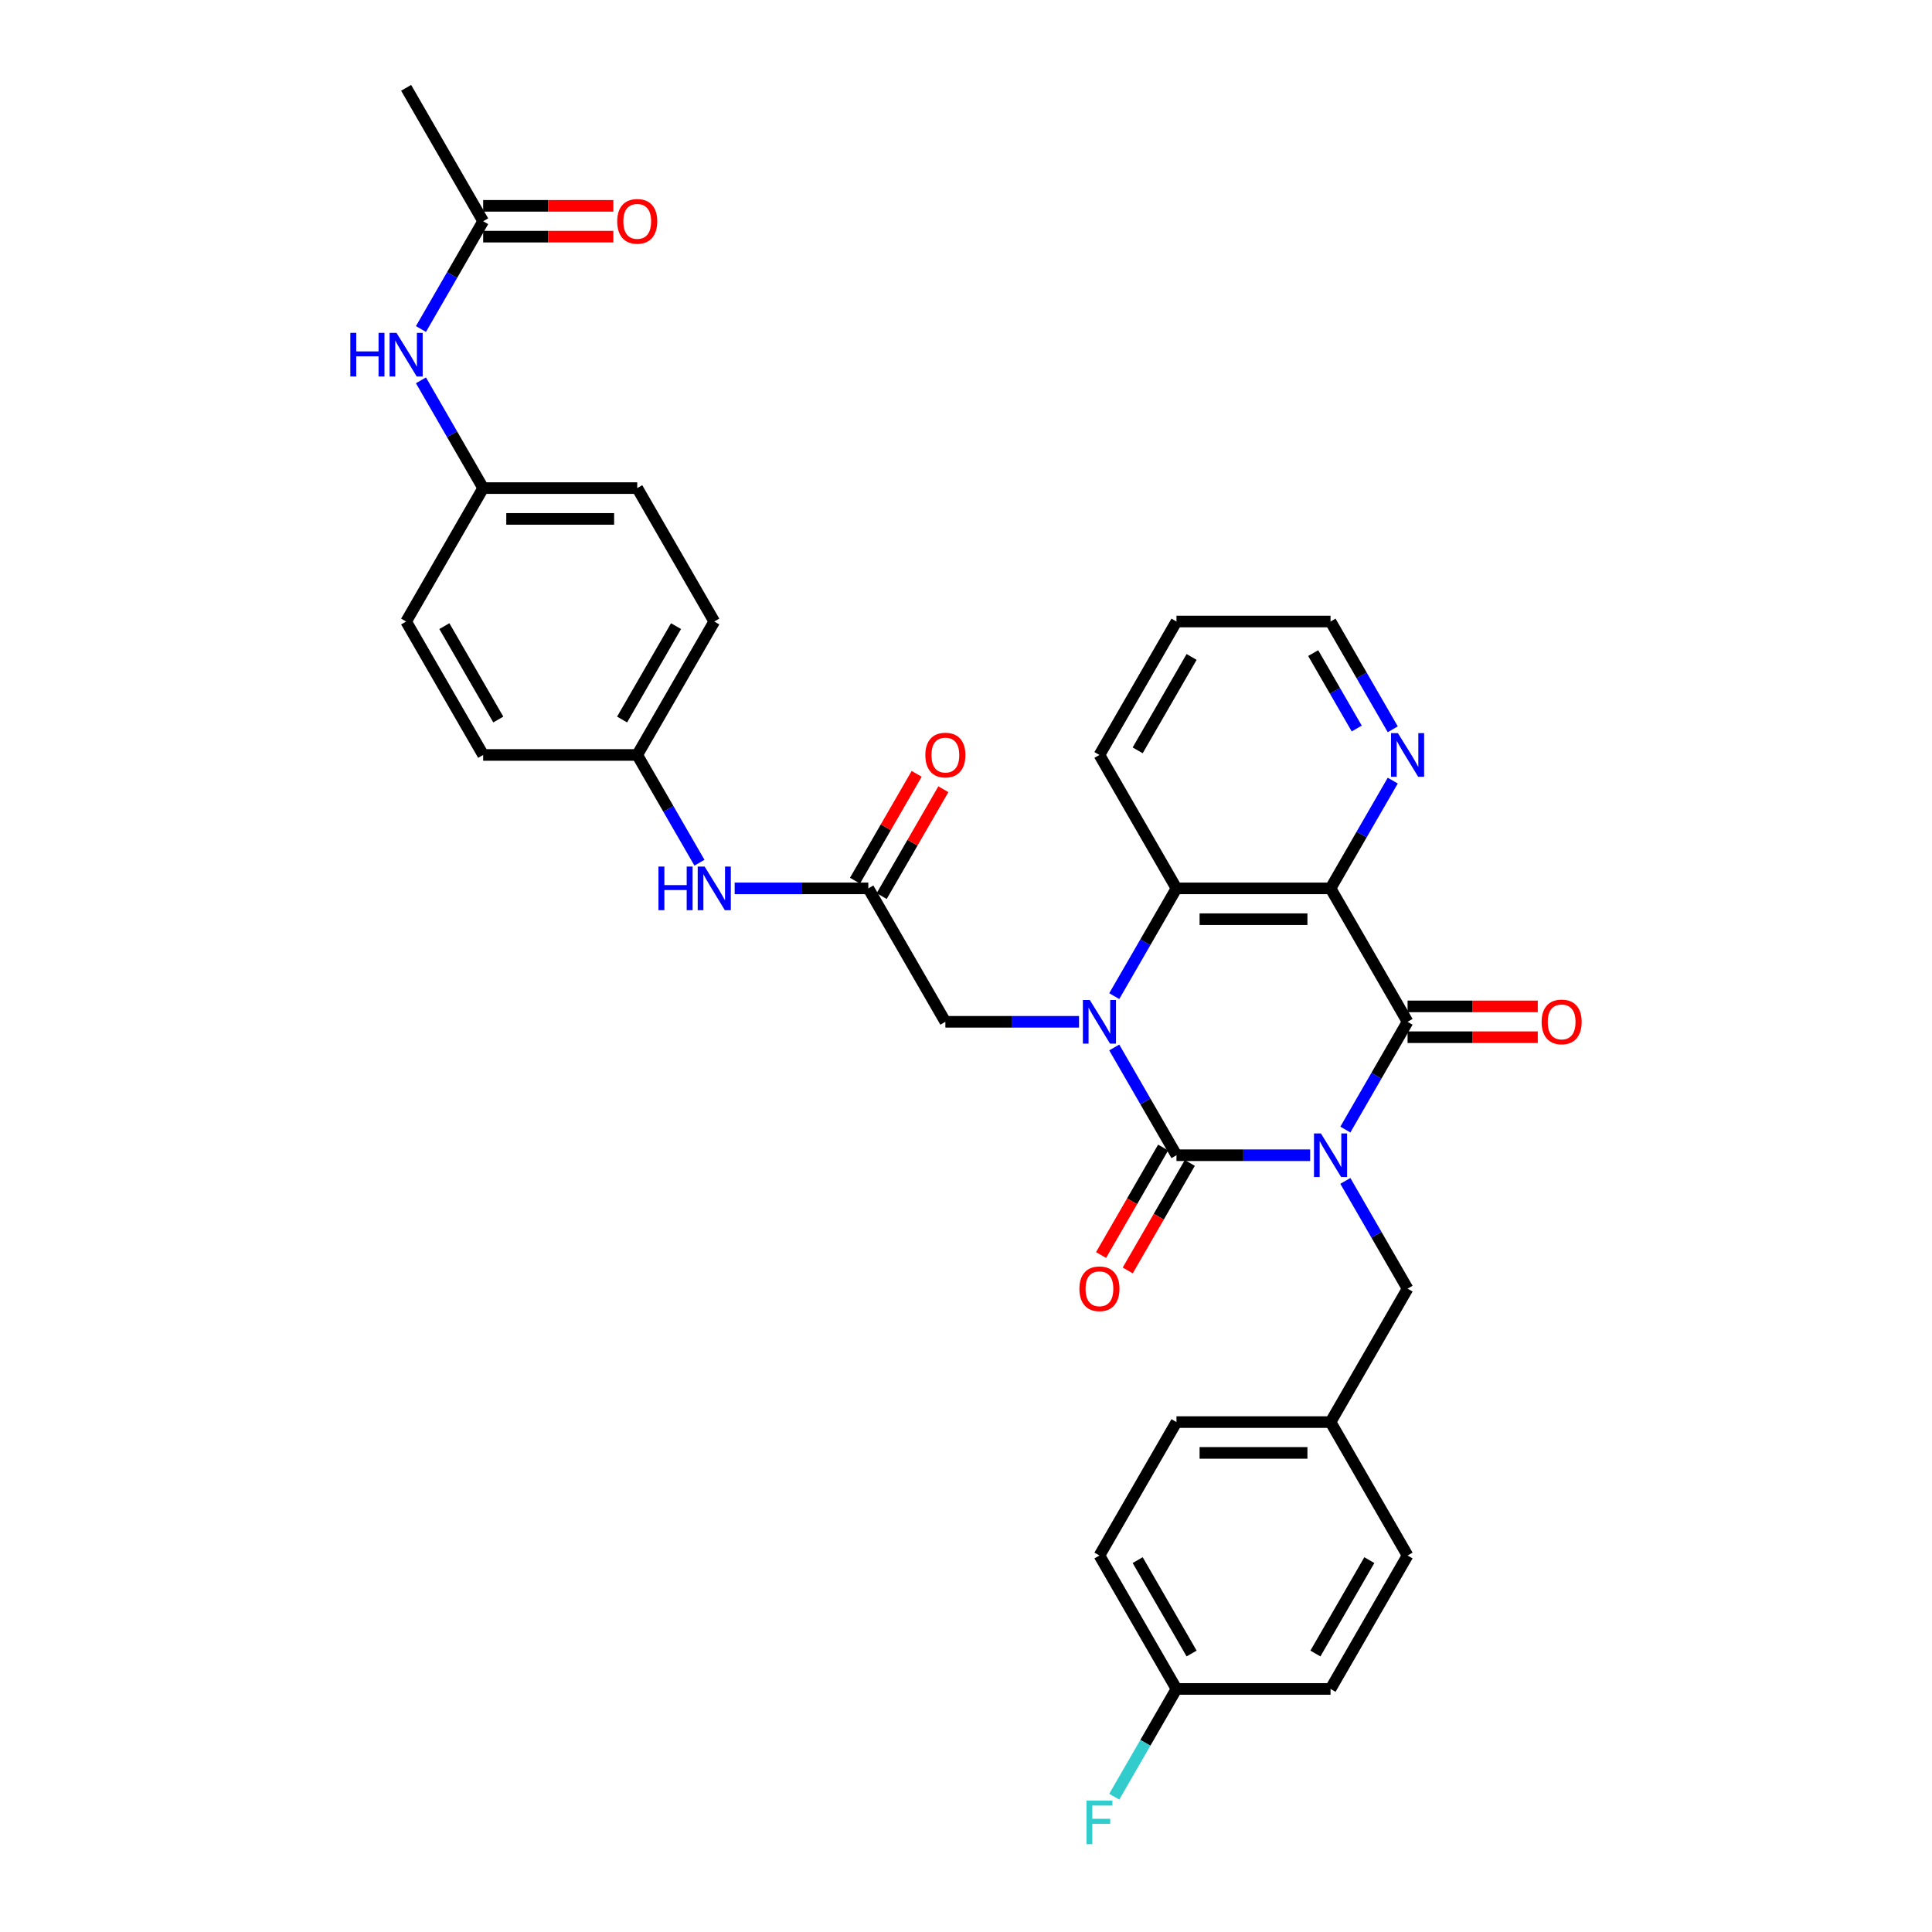 <?xml version='1.0' encoding='iso-8859-1'?>
<svg version='1.1' baseProfile='full'
              xmlns='http://www.w3.org/2000/svg'
                      xmlns:rdkit='http://www.rdkit.org/xml'
                      xmlns:xlink='http://www.w3.org/1999/xlink'
                  xml:space='preserve'
width='1000px' height='1000px' viewBox='0 0 1000 1000'>
<!-- END OF HEADER -->
<rect style='opacity:1.0;fill:#FFFFFF;stroke:none' width='1000' height='1000' x='0' y='0'> </rect>
<path class='bond-0' d='M 678.127,597.946 L 643.534,597.946' style='fill:none;fill-rule:evenodd;stroke:#0000FF;stroke-width:6px;stroke-linecap:butt;stroke-linejoin:miter;stroke-opacity:1' />
<path class='bond-0' d='M 643.534,597.946 L 608.94,597.946' style='fill:none;fill-rule:evenodd;stroke:#000000;stroke-width:6px;stroke-linecap:butt;stroke-linejoin:miter;stroke-opacity:1' />
<path class='bond-2' d='M 696.356,584.661 L 712.457,556.773' style='fill:none;fill-rule:evenodd;stroke:#0000FF;stroke-width:6px;stroke-linecap:butt;stroke-linejoin:miter;stroke-opacity:1' />
<path class='bond-2' d='M 712.457,556.773 L 728.558,528.885' style='fill:none;fill-rule:evenodd;stroke:#000000;stroke-width:6px;stroke-linecap:butt;stroke-linejoin:miter;stroke-opacity:1' />
<path class='bond-7' d='M 696.356,611.232 L 712.457,639.12' style='fill:none;fill-rule:evenodd;stroke:#0000FF;stroke-width:6px;stroke-linecap:butt;stroke-linejoin:miter;stroke-opacity:1' />
<path class='bond-7' d='M 712.457,639.12 L 728.558,667.008' style='fill:none;fill-rule:evenodd;stroke:#000000;stroke-width:6px;stroke-linecap:butt;stroke-linejoin:miter;stroke-opacity:1' />
<path class='bond-1' d='M 608.94,597.946 L 592.839,570.058' style='fill:none;fill-rule:evenodd;stroke:#000000;stroke-width:6px;stroke-linecap:butt;stroke-linejoin:miter;stroke-opacity:1' />
<path class='bond-1' d='M 592.839,570.058 L 576.738,542.17' style='fill:none;fill-rule:evenodd;stroke:#0000FF;stroke-width:6px;stroke-linecap:butt;stroke-linejoin:miter;stroke-opacity:1' />
<path class='bond-9' d='M 602.034,593.959 L 585.97,621.783' style='fill:none;fill-rule:evenodd;stroke:#000000;stroke-width:6px;stroke-linecap:butt;stroke-linejoin:miter;stroke-opacity:1' />
<path class='bond-9' d='M 585.97,621.783 L 569.905,649.607' style='fill:none;fill-rule:evenodd;stroke:#FF0000;stroke-width:6px;stroke-linecap:butt;stroke-linejoin:miter;stroke-opacity:1' />
<path class='bond-9' d='M 615.846,601.933 L 599.782,629.758' style='fill:none;fill-rule:evenodd;stroke:#000000;stroke-width:6px;stroke-linecap:butt;stroke-linejoin:miter;stroke-opacity:1' />
<path class='bond-9' d='M 599.782,629.758 L 583.718,657.582' style='fill:none;fill-rule:evenodd;stroke:#FF0000;stroke-width:6px;stroke-linecap:butt;stroke-linejoin:miter;stroke-opacity:1' />
<path class='bond-5' d='M 558.509,528.885 L 523.916,528.885' style='fill:none;fill-rule:evenodd;stroke:#0000FF;stroke-width:6px;stroke-linecap:butt;stroke-linejoin:miter;stroke-opacity:1' />
<path class='bond-5' d='M 523.916,528.885 L 489.322,528.885' style='fill:none;fill-rule:evenodd;stroke:#000000;stroke-width:6px;stroke-linecap:butt;stroke-linejoin:miter;stroke-opacity:1' />
<path class='bond-33' d='M 576.738,515.599 L 592.839,487.711' style='fill:none;fill-rule:evenodd;stroke:#0000FF;stroke-width:6px;stroke-linecap:butt;stroke-linejoin:miter;stroke-opacity:1' />
<path class='bond-33' d='M 592.839,487.711 L 608.94,459.823' style='fill:none;fill-rule:evenodd;stroke:#000000;stroke-width:6px;stroke-linecap:butt;stroke-linejoin:miter;stroke-opacity:1' />
<path class='bond-3' d='M 728.558,528.885 L 688.685,459.823' style='fill:none;fill-rule:evenodd;stroke:#000000;stroke-width:6px;stroke-linecap:butt;stroke-linejoin:miter;stroke-opacity:1' />
<path class='bond-10' d='M 728.558,536.859 L 762.25,536.859' style='fill:none;fill-rule:evenodd;stroke:#000000;stroke-width:6px;stroke-linecap:butt;stroke-linejoin:miter;stroke-opacity:1' />
<path class='bond-10' d='M 762.25,536.859 L 795.943,536.859' style='fill:none;fill-rule:evenodd;stroke:#FF0000;stroke-width:6px;stroke-linecap:butt;stroke-linejoin:miter;stroke-opacity:1' />
<path class='bond-10' d='M 728.558,520.91 L 762.25,520.91' style='fill:none;fill-rule:evenodd;stroke:#000000;stroke-width:6px;stroke-linecap:butt;stroke-linejoin:miter;stroke-opacity:1' />
<path class='bond-10' d='M 762.25,520.91 L 795.943,520.91' style='fill:none;fill-rule:evenodd;stroke:#FF0000;stroke-width:6px;stroke-linecap:butt;stroke-linejoin:miter;stroke-opacity:1' />
<path class='bond-4' d='M 688.685,459.823 L 608.94,459.823' style='fill:none;fill-rule:evenodd;stroke:#000000;stroke-width:6px;stroke-linecap:butt;stroke-linejoin:miter;stroke-opacity:1' />
<path class='bond-4' d='M 676.724,475.772 L 620.902,475.772' style='fill:none;fill-rule:evenodd;stroke:#000000;stroke-width:6px;stroke-linecap:butt;stroke-linejoin:miter;stroke-opacity:1' />
<path class='bond-8' d='M 688.685,459.823 L 704.786,431.935' style='fill:none;fill-rule:evenodd;stroke:#000000;stroke-width:6px;stroke-linecap:butt;stroke-linejoin:miter;stroke-opacity:1' />
<path class='bond-8' d='M 704.786,431.935 L 720.888,404.047' style='fill:none;fill-rule:evenodd;stroke:#0000FF;stroke-width:6px;stroke-linecap:butt;stroke-linejoin:miter;stroke-opacity:1' />
<path class='bond-21' d='M 608.94,459.823 L 569.067,390.762' style='fill:none;fill-rule:evenodd;stroke:#000000;stroke-width:6px;stroke-linecap:butt;stroke-linejoin:miter;stroke-opacity:1' />
<path class='bond-6' d='M 489.322,528.885 L 449.449,459.823' style='fill:none;fill-rule:evenodd;stroke:#000000;stroke-width:6px;stroke-linecap:butt;stroke-linejoin:miter;stroke-opacity:1' />
<path class='bond-12' d='M 449.449,459.823 L 414.856,459.823' style='fill:none;fill-rule:evenodd;stroke:#000000;stroke-width:6px;stroke-linecap:butt;stroke-linejoin:miter;stroke-opacity:1' />
<path class='bond-12' d='M 414.856,459.823 L 380.262,459.823' style='fill:none;fill-rule:evenodd;stroke:#0000FF;stroke-width:6px;stroke-linecap:butt;stroke-linejoin:miter;stroke-opacity:1' />
<path class='bond-14' d='M 456.356,463.811 L 472.319,436.162' style='fill:none;fill-rule:evenodd;stroke:#000000;stroke-width:6px;stroke-linecap:butt;stroke-linejoin:miter;stroke-opacity:1' />
<path class='bond-14' d='M 472.319,436.162 L 488.282,408.513' style='fill:none;fill-rule:evenodd;stroke:#FF0000;stroke-width:6px;stroke-linecap:butt;stroke-linejoin:miter;stroke-opacity:1' />
<path class='bond-14' d='M 442.543,455.836 L 458.506,428.187' style='fill:none;fill-rule:evenodd;stroke:#000000;stroke-width:6px;stroke-linecap:butt;stroke-linejoin:miter;stroke-opacity:1' />
<path class='bond-14' d='M 458.506,428.187 L 474.469,400.539' style='fill:none;fill-rule:evenodd;stroke:#FF0000;stroke-width:6px;stroke-linecap:butt;stroke-linejoin:miter;stroke-opacity:1' />
<path class='bond-18' d='M 728.558,667.008 L 688.685,736.069' style='fill:none;fill-rule:evenodd;stroke:#000000;stroke-width:6px;stroke-linecap:butt;stroke-linejoin:miter;stroke-opacity:1' />
<path class='bond-30' d='M 720.888,377.476 L 704.786,349.588' style='fill:none;fill-rule:evenodd;stroke:#0000FF;stroke-width:6px;stroke-linecap:butt;stroke-linejoin:miter;stroke-opacity:1' />
<path class='bond-30' d='M 704.786,349.588 L 688.685,321.7' style='fill:none;fill-rule:evenodd;stroke:#000000;stroke-width:6px;stroke-linecap:butt;stroke-linejoin:miter;stroke-opacity:1' />
<path class='bond-30' d='M 702.245,377.084 L 690.974,357.563' style='fill:none;fill-rule:evenodd;stroke:#0000FF;stroke-width:6px;stroke-linecap:butt;stroke-linejoin:miter;stroke-opacity:1' />
<path class='bond-30' d='M 690.974,357.563 L 679.703,338.041' style='fill:none;fill-rule:evenodd;stroke:#000000;stroke-width:6px;stroke-linecap:butt;stroke-linejoin:miter;stroke-opacity:1' />
<path class='bond-11' d='M 250.086,114.516 L 233.985,142.404' style='fill:none;fill-rule:evenodd;stroke:#000000;stroke-width:6px;stroke-linecap:butt;stroke-linejoin:miter;stroke-opacity:1' />
<path class='bond-11' d='M 233.985,142.404 L 217.884,170.292' style='fill:none;fill-rule:evenodd;stroke:#0000FF;stroke-width:6px;stroke-linecap:butt;stroke-linejoin:miter;stroke-opacity:1' />
<path class='bond-15' d='M 250.086,122.491 L 283.779,122.491' style='fill:none;fill-rule:evenodd;stroke:#000000;stroke-width:6px;stroke-linecap:butt;stroke-linejoin:miter;stroke-opacity:1' />
<path class='bond-15' d='M 283.779,122.491 L 317.471,122.491' style='fill:none;fill-rule:evenodd;stroke:#FF0000;stroke-width:6px;stroke-linecap:butt;stroke-linejoin:miter;stroke-opacity:1' />
<path class='bond-15' d='M 250.086,106.541 L 283.779,106.541' style='fill:none;fill-rule:evenodd;stroke:#000000;stroke-width:6px;stroke-linecap:butt;stroke-linejoin:miter;stroke-opacity:1' />
<path class='bond-15' d='M 283.779,106.541 L 317.471,106.541' style='fill:none;fill-rule:evenodd;stroke:#FF0000;stroke-width:6px;stroke-linecap:butt;stroke-linejoin:miter;stroke-opacity:1' />
<path class='bond-31' d='M 250.086,114.516 L 210.214,45.455' style='fill:none;fill-rule:evenodd;stroke:#000000;stroke-width:6px;stroke-linecap:butt;stroke-linejoin:miter;stroke-opacity:1' />
<path class='bond-16' d='M 362.034,446.538 L 345.933,418.65' style='fill:none;fill-rule:evenodd;stroke:#0000FF;stroke-width:6px;stroke-linecap:butt;stroke-linejoin:miter;stroke-opacity:1' />
<path class='bond-16' d='M 345.933,418.65 L 329.831,390.762' style='fill:none;fill-rule:evenodd;stroke:#000000;stroke-width:6px;stroke-linecap:butt;stroke-linejoin:miter;stroke-opacity:1' />
<path class='bond-13' d='M 217.884,196.863 L 233.985,224.751' style='fill:none;fill-rule:evenodd;stroke:#0000FF;stroke-width:6px;stroke-linecap:butt;stroke-linejoin:miter;stroke-opacity:1' />
<path class='bond-13' d='M 233.985,224.751 L 250.086,252.639' style='fill:none;fill-rule:evenodd;stroke:#000000;stroke-width:6px;stroke-linecap:butt;stroke-linejoin:miter;stroke-opacity:1' />
<path class='bond-24' d='M 329.831,390.762 L 250.086,390.762' style='fill:none;fill-rule:evenodd;stroke:#000000;stroke-width:6px;stroke-linecap:butt;stroke-linejoin:miter;stroke-opacity:1' />
<path class='bond-25' d='M 329.831,390.762 L 369.704,321.7' style='fill:none;fill-rule:evenodd;stroke:#000000;stroke-width:6px;stroke-linecap:butt;stroke-linejoin:miter;stroke-opacity:1' />
<path class='bond-25' d='M 322,372.428 L 349.911,324.085' style='fill:none;fill-rule:evenodd;stroke:#000000;stroke-width:6px;stroke-linecap:butt;stroke-linejoin:miter;stroke-opacity:1' />
<path class='bond-17' d='M 250.086,252.639 L 329.831,252.639' style='fill:none;fill-rule:evenodd;stroke:#000000;stroke-width:6px;stroke-linecap:butt;stroke-linejoin:miter;stroke-opacity:1' />
<path class='bond-17' d='M 262.048,268.588 L 317.87,268.588' style='fill:none;fill-rule:evenodd;stroke:#000000;stroke-width:6px;stroke-linecap:butt;stroke-linejoin:miter;stroke-opacity:1' />
<path class='bond-36' d='M 250.086,252.639 L 210.214,321.7' style='fill:none;fill-rule:evenodd;stroke:#000000;stroke-width:6px;stroke-linecap:butt;stroke-linejoin:miter;stroke-opacity:1' />
<path class='bond-26' d='M 688.685,736.069 L 728.558,805.131' style='fill:none;fill-rule:evenodd;stroke:#000000;stroke-width:6px;stroke-linecap:butt;stroke-linejoin:miter;stroke-opacity:1' />
<path class='bond-27' d='M 688.685,736.069 L 608.94,736.069' style='fill:none;fill-rule:evenodd;stroke:#000000;stroke-width:6px;stroke-linecap:butt;stroke-linejoin:miter;stroke-opacity:1' />
<path class='bond-27' d='M 676.724,752.018 L 620.902,752.018' style='fill:none;fill-rule:evenodd;stroke:#000000;stroke-width:6px;stroke-linecap:butt;stroke-linejoin:miter;stroke-opacity:1' />
<path class='bond-19' d='M 608.94,874.192 L 569.067,805.131' style='fill:none;fill-rule:evenodd;stroke:#000000;stroke-width:6px;stroke-linecap:butt;stroke-linejoin:miter;stroke-opacity:1' />
<path class='bond-19' d='M 616.771,855.858 L 588.861,807.515' style='fill:none;fill-rule:evenodd;stroke:#000000;stroke-width:6px;stroke-linecap:butt;stroke-linejoin:miter;stroke-opacity:1' />
<path class='bond-20' d='M 608.94,874.192 L 592.839,902.08' style='fill:none;fill-rule:evenodd;stroke:#000000;stroke-width:6px;stroke-linecap:butt;stroke-linejoin:miter;stroke-opacity:1' />
<path class='bond-20' d='M 592.839,902.08 L 576.738,929.968' style='fill:none;fill-rule:evenodd;stroke:#33CCCC;stroke-width:6px;stroke-linecap:butt;stroke-linejoin:miter;stroke-opacity:1' />
<path class='bond-34' d='M 608.94,874.192 L 688.685,874.192' style='fill:none;fill-rule:evenodd;stroke:#000000;stroke-width:6px;stroke-linecap:butt;stroke-linejoin:miter;stroke-opacity:1' />
<path class='bond-35' d='M 569.067,390.762 L 608.94,321.7' style='fill:none;fill-rule:evenodd;stroke:#000000;stroke-width:6px;stroke-linecap:butt;stroke-linejoin:miter;stroke-opacity:1' />
<path class='bond-35' d='M 588.861,388.377 L 616.771,340.034' style='fill:none;fill-rule:evenodd;stroke:#000000;stroke-width:6px;stroke-linecap:butt;stroke-linejoin:miter;stroke-opacity:1' />
<path class='bond-22' d='M 210.214,321.7 L 250.086,390.762' style='fill:none;fill-rule:evenodd;stroke:#000000;stroke-width:6px;stroke-linecap:butt;stroke-linejoin:miter;stroke-opacity:1' />
<path class='bond-22' d='M 230.007,324.085 L 257.918,372.428' style='fill:none;fill-rule:evenodd;stroke:#000000;stroke-width:6px;stroke-linecap:butt;stroke-linejoin:miter;stroke-opacity:1' />
<path class='bond-23' d='M 329.831,252.639 L 369.704,321.7' style='fill:none;fill-rule:evenodd;stroke:#000000;stroke-width:6px;stroke-linecap:butt;stroke-linejoin:miter;stroke-opacity:1' />
<path class='bond-28' d='M 728.558,805.131 L 688.685,874.192' style='fill:none;fill-rule:evenodd;stroke:#000000;stroke-width:6px;stroke-linecap:butt;stroke-linejoin:miter;stroke-opacity:1' />
<path class='bond-28' d='M 708.765,807.515 L 680.854,855.858' style='fill:none;fill-rule:evenodd;stroke:#000000;stroke-width:6px;stroke-linecap:butt;stroke-linejoin:miter;stroke-opacity:1' />
<path class='bond-29' d='M 608.94,736.069 L 569.067,805.131' style='fill:none;fill-rule:evenodd;stroke:#000000;stroke-width:6px;stroke-linecap:butt;stroke-linejoin:miter;stroke-opacity:1' />
<path class='bond-32' d='M 688.685,321.7 L 608.94,321.7' style='fill:none;fill-rule:evenodd;stroke:#000000;stroke-width:6px;stroke-linecap:butt;stroke-linejoin:miter;stroke-opacity:1' />
<path  class='atom-0' d='M 683.693 586.654
L 691.094 598.616
Q 691.827 599.796, 693.008 601.933
Q 694.188 604.071, 694.252 604.198
L 694.252 586.654
L 697.25 586.654
L 697.25 609.238
L 694.156 609.238
L 686.213 596.16
Q 685.288 594.629, 684.299 592.874
Q 683.342 591.12, 683.055 590.578
L 683.055 609.238
L 680.121 609.238
L 680.121 586.654
L 683.693 586.654
' fill='#0000FF'/>
<path  class='atom-2' d='M 564.075 517.593
L 571.476 529.555
Q 572.209 530.735, 573.39 532.872
Q 574.57 535.009, 574.634 535.137
L 574.634 517.593
L 577.632 517.593
L 577.632 540.177
L 574.538 540.177
L 566.595 527.098
Q 565.67 525.567, 564.681 523.813
Q 563.724 522.059, 563.437 521.516
L 563.437 540.177
L 560.503 540.177
L 560.503 517.593
L 564.075 517.593
' fill='#0000FF'/>
<path  class='atom-9' d='M 723.566 379.47
L 730.966 391.432
Q 731.7 392.612, 732.88 394.749
Q 734.06 396.886, 734.124 397.014
L 734.124 379.47
L 737.123 379.47
L 737.123 402.054
L 734.029 402.054
L 726.086 388.976
Q 725.161 387.444, 724.172 385.69
Q 723.215 383.936, 722.928 383.393
L 722.928 402.054
L 719.993 402.054
L 719.993 379.47
L 723.566 379.47
' fill='#0000FF'/>
<path  class='atom-10' d='M 558.701 667.071
Q 558.701 661.649, 561.38 658.618
Q 564.059 655.588, 569.067 655.588
Q 574.075 655.588, 576.755 658.618
Q 579.434 661.649, 579.434 667.071
Q 579.434 672.558, 576.723 675.684
Q 574.012 678.778, 569.067 678.778
Q 564.091 678.778, 561.38 675.684
Q 558.701 672.59, 558.701 667.071
M 569.067 676.226
Q 572.512 676.226, 574.362 673.93
Q 576.244 671.601, 576.244 667.071
Q 576.244 662.638, 574.362 660.405
Q 572.512 658.14, 569.067 658.14
Q 565.622 658.14, 563.74 660.373
Q 561.89 662.606, 561.89 667.071
Q 561.89 671.633, 563.74 673.93
Q 565.622 676.226, 569.067 676.226
' fill='#FF0000'/>
<path  class='atom-11' d='M 797.936 528.949
Q 797.936 523.526, 800.616 520.496
Q 803.295 517.465, 808.303 517.465
Q 813.311 517.465, 815.991 520.496
Q 818.67 523.526, 818.67 528.949
Q 818.67 534.435, 815.959 537.561
Q 813.248 540.655, 808.303 540.655
Q 803.327 540.655, 800.616 537.561
Q 797.936 534.467, 797.936 528.949
M 808.303 538.103
Q 811.748 538.103, 813.598 535.807
Q 815.48 533.478, 815.48 528.949
Q 815.48 524.515, 813.598 522.282
Q 811.748 520.017, 808.303 520.017
Q 804.858 520.017, 802.976 522.25
Q 801.126 524.483, 801.126 528.949
Q 801.126 533.51, 802.976 535.807
Q 804.858 538.103, 808.303 538.103
' fill='#FF0000'/>
<path  class='atom-13' d='M 340.82 448.531
L 343.883 448.531
L 343.883 458.133
L 355.43 458.133
L 355.43 448.531
L 358.492 448.531
L 358.492 471.115
L 355.43 471.115
L 355.43 460.685
L 343.883 460.685
L 343.883 471.115
L 340.82 471.115
L 340.82 448.531
' fill='#0000FF'/>
<path  class='atom-13' d='M 364.712 448.531
L 372.112 460.493
Q 372.846 461.673, 374.026 463.811
Q 375.207 465.948, 375.27 466.075
L 375.27 448.531
L 378.269 448.531
L 378.269 471.115
L 375.175 471.115
L 367.232 458.037
Q 366.307 456.506, 365.318 454.752
Q 364.361 452.997, 364.074 452.455
L 364.074 471.115
L 361.14 471.115
L 361.14 448.531
L 364.712 448.531
' fill='#0000FF'/>
<path  class='atom-14' d='M 181.33 172.286
L 184.392 172.286
L 184.392 181.887
L 195.939 181.887
L 195.939 172.286
L 199.001 172.286
L 199.001 194.869
L 195.939 194.869
L 195.939 184.439
L 184.392 184.439
L 184.392 194.869
L 181.33 194.869
L 181.33 172.286
' fill='#0000FF'/>
<path  class='atom-14' d='M 205.221 172.286
L 212.622 184.247
Q 213.356 185.428, 214.536 187.565
Q 215.716 189.702, 215.78 189.829
L 215.78 172.286
L 218.778 172.286
L 218.778 194.869
L 215.684 194.869
L 207.741 181.791
Q 206.816 180.26, 205.828 178.506
Q 204.871 176.751, 204.584 176.209
L 204.584 194.869
L 201.649 194.869
L 201.649 172.286
L 205.221 172.286
' fill='#0000FF'/>
<path  class='atom-15' d='M 478.955 390.826
Q 478.955 385.403, 481.635 382.373
Q 484.314 379.342, 489.322 379.342
Q 494.33 379.342, 497.01 382.373
Q 499.689 385.403, 499.689 390.826
Q 499.689 396.312, 496.978 399.438
Q 494.266 402.532, 489.322 402.532
Q 484.346 402.532, 481.635 399.438
Q 478.955 396.344, 478.955 390.826
M 489.322 399.98
Q 492.767 399.98, 494.617 397.684
Q 496.499 395.355, 496.499 390.826
Q 496.499 386.392, 494.617 384.159
Q 492.767 381.894, 489.322 381.894
Q 485.877 381.894, 483.995 384.127
Q 482.145 386.36, 482.145 390.826
Q 482.145 395.387, 483.995 397.684
Q 485.877 399.98, 489.322 399.98
' fill='#FF0000'/>
<path  class='atom-16' d='M 319.465 114.58
Q 319.465 109.157, 322.144 106.127
Q 324.823 103.096, 329.831 103.096
Q 334.839 103.096, 337.519 106.127
Q 340.198 109.157, 340.198 114.58
Q 340.198 120.066, 337.487 123.192
Q 334.776 126.286, 329.831 126.286
Q 324.855 126.286, 322.144 123.192
Q 319.465 120.098, 319.465 114.58
M 329.831 123.735
Q 333.276 123.735, 335.127 121.438
Q 337.009 119.109, 337.009 114.58
Q 337.009 110.146, 335.127 107.913
Q 333.276 105.648, 329.831 105.648
Q 326.386 105.648, 324.505 107.881
Q 322.654 110.114, 322.654 114.58
Q 322.654 119.141, 324.505 121.438
Q 326.386 123.735, 329.831 123.735
' fill='#FF0000'/>
<path  class='atom-21' d='M 562.353 931.962
L 575.782 931.962
L 575.782 934.545
L 565.383 934.545
L 565.383 941.403
L 574.634 941.403
L 574.634 944.019
L 565.383 944.019
L 565.383 954.545
L 562.353 954.545
L 562.353 931.962
' fill='#33CCCC'/>
</svg>
